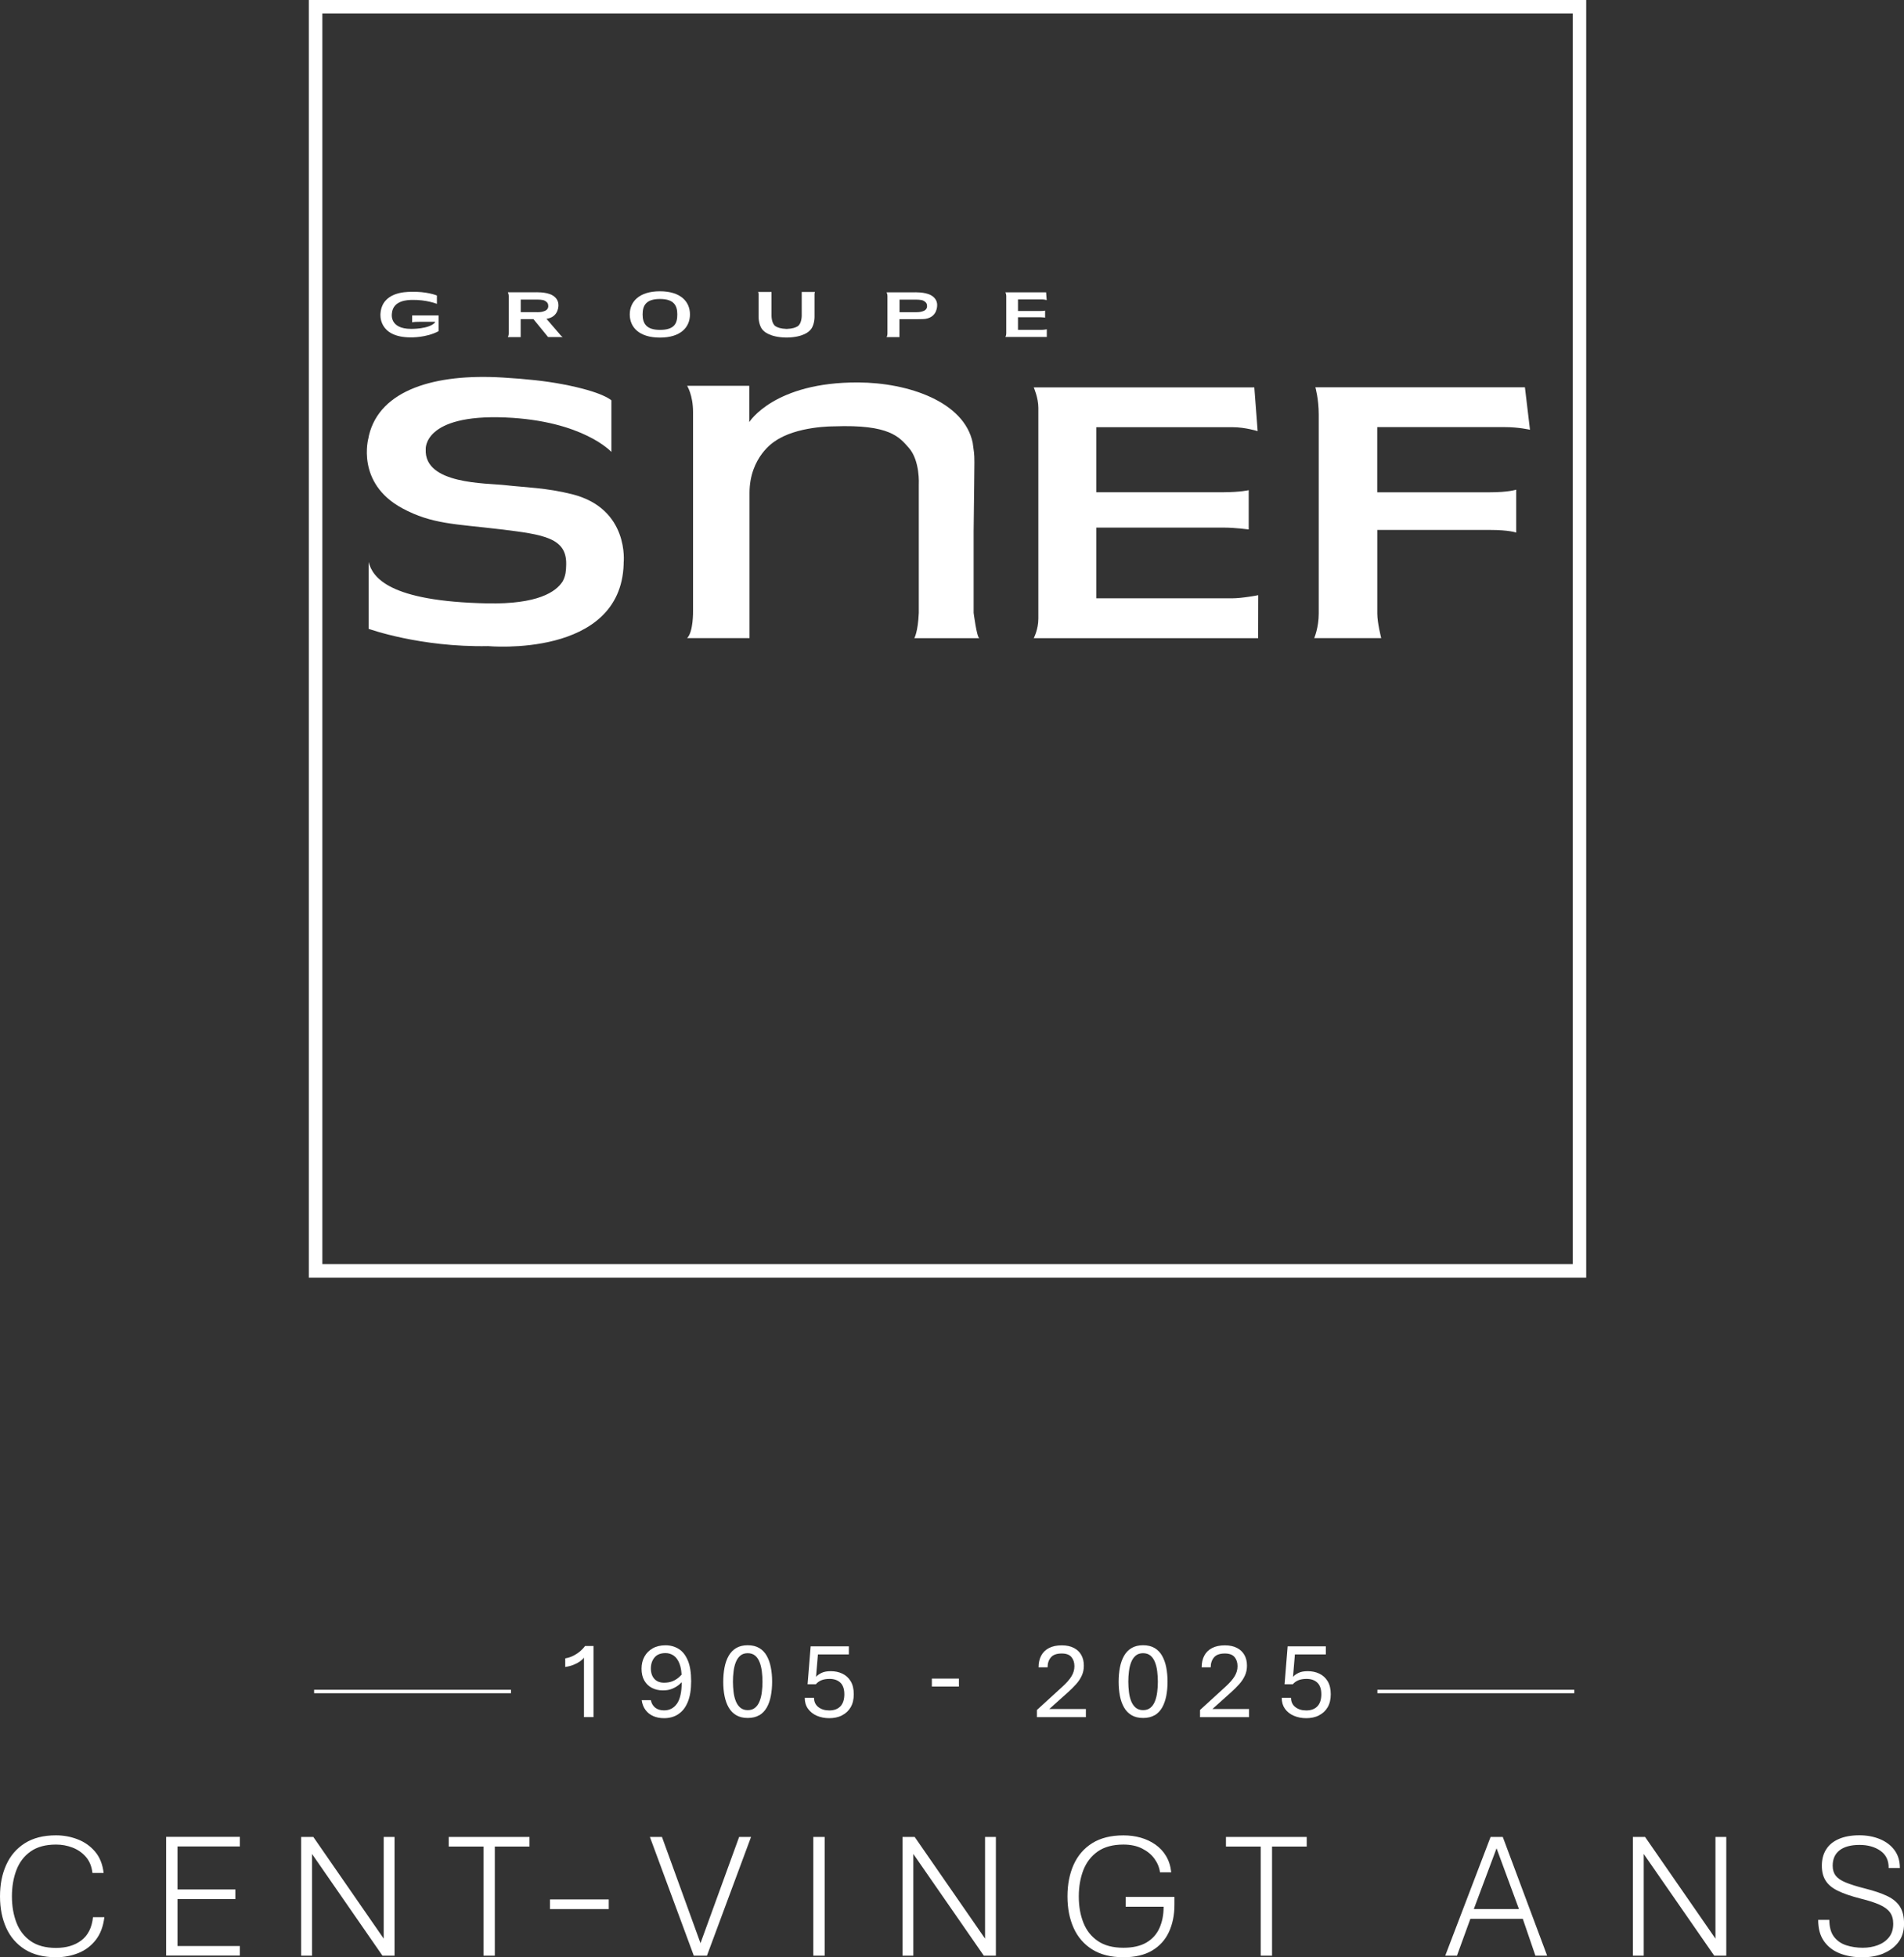 <?xml version="1.0" encoding="UTF-8"?>
<svg id="Calque_1" xmlns="http://www.w3.org/2000/svg" viewBox="0 0 383.33 393.96">
  <rect x="0" y="0" width="383.33" height="393.96" fill="#333333" stroke="none"/>
  <defs>
    <style>
      .cls-1 {
        fill: #fff;
      }
    </style>
  </defs>
  <g>
    <path class="cls-1" d="M265.55,345.27c.74-.37,1.32-.91,1.74-1.62.42-.71.63-1.59.63-2.63s-.21-1.95-.63-2.63c-.42-.69-.98-1.19-1.68-1.52s-1.47-.49-2.32-.49c-.76,0-1.38.11-1.85.34-.48.23-.85.49-1.12.8l.38-4.51h6.23v-1.63h-7.69l-.62,7.64h1.65c.29-.34.66-.61,1.1-.8.44-.19,1-.29,1.68-.29.91,0,1.63.25,2.17.76.53.51.8,1.29.8,2.34s-.27,1.88-.8,2.43c-.53.55-1.28.82-2.23.82-.9,0-1.64-.23-2.21-.68-.57-.45-.86-1.07-.86-1.85h-1.87c0,.86.22,1.59.65,2.2.44.61,1.03,1.08,1.78,1.4.75.32,1.58.49,2.51.49s1.81-.18,2.55-.55M251.47,345.62v-1.62h-7.38l3.75-3.36c.59-.53,1.13-1.07,1.62-1.61.49-.54.88-1.12,1.16-1.73.29-.61.43-1.29.43-2.03,0-.83-.17-1.55-.52-2.16-.35-.61-.85-1.09-1.51-1.42-.66-.34-1.47-.51-2.41-.51-1.03,0-1.9.18-2.6.55-.7.36-1.22.88-1.56,1.54-.35.66-.52,1.44-.52,2.33h1.82c0-.8.22-1.47.66-1.99.44-.53,1.17-.79,2.19-.79.9,0,1.55.24,1.95.72.4.48.6,1.09.6,1.83s-.2,1.4-.59,2.04c-.39.65-1.03,1.37-1.9,2.16l-5.06,4.62v1.44h9.87ZM228.65,343.73c-.39-.33-.69-.77-.91-1.31-.22-.55-.37-1.17-.45-1.85-.08-.68-.13-1.37-.13-2.07s.04-1.4.13-2.08c.08-.68.23-1.3.45-1.85.22-.55.52-.99.91-1.32.39-.33.89-.49,1.49-.49s1.1.17,1.49.49c.39.33.69.77.9,1.32.22.55.37,1.17.45,1.85.08.68.13,1.38.13,2.08s-.04,1.39-.13,2.07c-.08.68-.23,1.3-.45,1.85-.22.55-.51.99-.9,1.31-.39.33-.88.49-1.49.49s-1.1-.17-1.49-.49M232.46,345.26c.63-.37,1.13-.9,1.51-1.56.38-.67.65-1.44.83-2.33.17-.89.26-1.84.26-2.87s-.09-1.98-.26-2.87c-.17-.89-.45-1.66-.83-2.34-.38-.67-.88-1.2-1.51-1.57-.63-.37-1.4-.56-2.32-.56s-1.69.19-2.32.56c-.63.37-1.14.9-1.52,1.57-.38.67-.66,1.45-.83,2.34-.17.89-.26,1.85-.26,2.88s.09,1.97.26,2.85c.17.88.45,1.66.83,2.32.38.67.89,1.19,1.52,1.56.63.37,1.4.56,2.32.56s1.69-.19,2.32-.56M218.62,345.62v-1.62h-7.37l3.75-3.36c.59-.53,1.13-1.07,1.62-1.61.49-.54.88-1.12,1.16-1.73.29-.61.43-1.29.43-2.03,0-.83-.17-1.55-.52-2.16-.34-.61-.85-1.09-1.51-1.42-.66-.34-1.47-.51-2.41-.51-1.03,0-1.9.18-2.6.55-.69.36-1.22.88-1.56,1.54-.35.66-.52,1.44-.52,2.33h1.82c0-.8.22-1.47.66-1.99.44-.53,1.17-.79,2.19-.79.9,0,1.55.24,1.95.72.4.48.6,1.09.6,1.83s-.2,1.4-.59,2.04c-.39.65-1.03,1.37-1.9,2.16l-5.06,4.62v1.44h9.87ZM193.06,337.87h-5.45v1.61h5.45v-1.61ZM169.52,345.27c.74-.37,1.32-.91,1.74-1.62.42-.71.63-1.59.63-2.63s-.21-1.95-.63-2.63c-.42-.69-.98-1.19-1.68-1.52s-1.47-.49-2.32-.49c-.76,0-1.37.11-1.85.34-.48.23-.85.49-1.12.8l.38-4.51h6.23v-1.63h-7.69l-.62,7.64h1.65c.29-.34.66-.61,1.1-.8.44-.19,1-.29,1.68-.29.91,0,1.63.25,2.17.76.53.51.8,1.29.8,2.34s-.27,1.88-.8,2.43c-.53.55-1.28.82-2.23.82-.9,0-1.64-.23-2.21-.68-.57-.45-.86-1.07-.86-1.85h-1.87c0,.86.22,1.59.66,2.2.44.61,1.03,1.08,1.77,1.4.75.32,1.58.49,2.51.49s1.81-.18,2.55-.55M149.05,343.73c-.39-.33-.69-.77-.91-1.31-.22-.55-.37-1.17-.45-1.85-.08-.68-.13-1.37-.13-2.07s.04-1.4.13-2.08c.08-.68.23-1.3.45-1.85.22-.55.52-.99.91-1.32.39-.33.89-.49,1.49-.49s1.1.17,1.49.49c.39.33.69.77.9,1.32.22.55.36,1.17.45,1.85.08.68.13,1.38.13,2.08s-.04,1.39-.13,2.07c-.08.68-.23,1.3-.45,1.85-.22.55-.51.99-.9,1.31-.39.33-.88.49-1.49.49s-1.1-.17-1.49-.49M152.86,345.26c.63-.37,1.13-.9,1.51-1.56.38-.67.65-1.44.82-2.33.17-.89.26-1.84.26-2.87s-.08-1.98-.26-2.87c-.17-.89-.44-1.66-.82-2.34-.38-.67-.88-1.2-1.51-1.57-.63-.37-1.4-.56-2.32-.56s-1.69.19-2.32.56c-.63.37-1.14.9-1.52,1.57-.38.67-.66,1.45-.83,2.34-.17.89-.26,1.85-.26,2.88s.08,1.97.26,2.85c.17.88.45,1.66.83,2.32.38.67.89,1.19,1.52,1.56.63.37,1.4.56,2.32.56s1.69-.19,2.32-.56M136.57,345.02c.82-.53,1.45-1.34,1.9-2.44.45-1.09.68-2.49.68-4.18s-.22-3.12-.67-4.18c-.45-1.06-1.06-1.84-1.84-2.32-.77-.48-1.66-.73-2.65-.73s-1.86.2-2.58.61c-.72.41-1.28.96-1.67,1.68-.39.71-.58,1.52-.58,2.43s.18,1.71.55,2.36c.37.65.88,1.15,1.53,1.49.65.34,1.4.51,2.24.51.7,0,1.33-.11,1.87-.34.55-.23,1.03-.52,1.44-.87.41-.36.76-.74,1.05-1.14l-.18-1.34c-.27.36-.59.7-.95,1.03-.37.33-.79.59-1.28.8-.49.2-1.07.31-1.73.31-.84,0-1.49-.26-1.96-.77-.46-.51-.7-1.21-.7-2.09s.24-1.62.73-2.21c.48-.59,1.23-.89,2.23-.89.58,0,1.12.16,1.61.49.49.33.89.87,1.19,1.63.3.76.45,1.79.45,3.09v.62c0,1.99-.32,3.43-.95,4.34-.63.9-1.5,1.36-2.6,1.36-.76,0-1.36-.19-1.81-.56-.45-.38-.74-.87-.85-1.49h-1.85c.11.77.37,1.43.77,1.97.4.54.92.95,1.56,1.23.64.28,1.36.42,2.18.42,1.09,0,2.05-.27,2.86-.8M119.49,345.62v-14.31h-1.69c-.23.32-.54.65-.93,1-.4.35-.86.66-1.38.93-.52.27-1.08.46-1.69.56v1.73c.61-.09,1.16-.23,1.66-.43.5-.2.92-.42,1.28-.67.36-.25.64-.51.83-.78v11.97h1.91Z"/>
    <path class="cls-1" d="M379.19,393.18c1.27-.52,2.28-1.28,3.03-2.28.75-1,1.12-2.23,1.12-3.68s-.27-2.55-.81-3.42c-.54-.87-1.38-1.58-2.54-2.14-1.15-.56-2.66-1.07-4.52-1.54-1.63-.41-2.92-.82-3.87-1.21-.95-.39-1.62-.85-2.03-1.38-.4-.53-.6-1.19-.6-2,0-1.34.46-2.37,1.38-3.09.92-.72,2.27-1.09,4.03-1.09,1.67,0,3.07.39,4.2,1.18,1.13.79,1.68,1.94,1.66,3.47h2.26c0-1.44-.37-2.65-1.11-3.63-.74-.98-1.73-1.71-2.96-2.21-1.24-.5-2.6-.75-4.08-.75-1.62,0-3,.25-4.13.74-1.13.49-1.99,1.19-2.56,2.1-.58.91-.87,2-.87,3.27s.26,2.22.77,3.03c.51.81,1.34,1.5,2.49,2.05,1.14.56,2.65,1.07,4.52,1.55,1.59.39,2.86.8,3.83,1.23.96.43,1.67.94,2.1,1.54.44.6.66,1.36.66,2.3,0,1.1-.28,2.01-.85,2.72-.57.71-1.32,1.24-2.25,1.59-.93.35-1.95.52-3.03.52-1.2,0-2.3-.17-3.33-.5-1.02-.33-1.85-.91-2.47-1.72-.62-.82-.93-1.95-.93-3.39h-2.25c0,1.75.39,3.19,1.18,4.3.79,1.11,1.85,1.93,3.19,2.45,1.34.52,2.84.78,4.49.78s3.03-.26,4.31-.78M330.93,393.64v-20.47l14.19,20.47h2.43v-23.9h-2.18v20.47l-14.17-20.47h-2.45v23.9h2.18ZM301.3,372.03l4.51,12.23h-9.09l4.58-12.23ZM293.33,393.64l2.7-7.42h10.55l2.54,7.42h2.36l-8.93-23.9h-2.45l-9.13,23.9h2.36ZM256.1,393.64v-21.96h6.98v-1.94h-16.26v1.94h7v21.96h2.29ZM231.94,392.62c1.52-.9,2.65-2.14,3.39-3.73.74-1.59,1.12-3.43,1.12-5.51v-1.56h-9.82v1.97h7.64c0,1.62-.28,3.05-.84,4.3-.56,1.24-1.43,2.21-2.62,2.91-1.19.7-2.74,1.05-4.64,1.05-2.11,0-3.82-.45-5.15-1.36-1.33-.91-2.3-2.14-2.91-3.7-.62-1.56-.92-3.32-.92-5.27s.31-3.73.92-5.31c.62-1.57,1.59-2.82,2.91-3.75,1.33-.92,3.04-1.38,5.15-1.38,1.44,0,2.69.26,3.75.79,1.05.53,1.89,1.21,2.5,2.06.62.85.99,1.76,1.12,2.73h2.26c-.13-1.24-.48-2.33-1.03-3.26-.55-.93-1.28-1.7-2.16-2.32-.88-.62-1.87-1.08-2.96-1.39-1.09-.31-2.25-.46-3.47-.46-2.51,0-4.6.52-6.27,1.56-1.67,1.04-2.92,2.49-3.75,4.33-.83,1.85-1.25,3.98-1.25,6.39s.42,4.53,1.25,6.37c.83,1.84,2.09,3.28,3.75,4.32,1.67,1.04,3.76,1.56,6.27,1.56,2.33,0,4.25-.45,5.77-1.34M183.88,393.64v-20.47l14.19,20.47h2.43v-23.9h-2.18v20.47l-14.17-20.47h-2.45v23.9h2.18ZM166.03,369.74h-2.29v23.9h2.29v-23.9ZM142.33,393.64l8.88-23.9h-2.4l-7.78,21.39-7.76-21.39h-2.43l8.84,23.9h2.65ZM99.62,393.64v-21.96h6.98v-1.94h-16.26v1.94h7v21.96h2.29ZM62.82,393.64v-20.47l14.18,20.47h2.43v-23.9h-2.18v20.47l-14.17-20.47h-2.45v23.9h2.18ZM48.29,393.64v-1.94h-12.55v-9.45h11.65v-1.94h-11.65v-8.65h12.55v-1.94h-14.84v23.9h14.84ZM15.82,393.1c1.4-.57,2.56-1.46,3.48-2.65.92-1.19,1.49-2.71,1.71-4.55h-2.29c-.22,2.08-.99,3.63-2.32,4.65-1.33,1.02-3.04,1.53-5.12,1.53s-3.82-.46-5.12-1.38c-1.31-.92-2.26-2.16-2.86-3.73-.6-1.57-.9-3.32-.9-5.26s.3-3.72.9-5.29c.6-1.57,1.55-2.83,2.86-3.75,1.31-.93,3.02-1.39,5.12-1.39,1.16,0,2.27.2,3.33.61,1.06.41,1.95,1.03,2.68,1.87.73.84,1.17,1.92,1.32,3.23h2.25c-.2-1.75-.78-3.19-1.73-4.3-.95-1.11-2.12-1.94-3.51-2.47-1.38-.53-2.83-.8-4.35-.8-2.51,0-4.6.53-6.27,1.59-1.67,1.06-2.92,2.51-3.75,4.36-.84,1.85-1.25,3.96-1.25,6.34s.42,4.49,1.25,6.33c.83,1.84,2.09,3.29,3.75,4.34,1.67,1.05,3.76,1.58,6.27,1.58,1.63,0,3.15-.29,4.55-.86"/>
  </g>
  <rect class="cls-1" x="63.24" y="340.12" width="39.64" height=".7"/>
  <rect class="cls-1" x="277.31" y="340.12" width="39.64" height=".7"/>
  <rect class="cls-1" x="115.67" y="377.37" width="1.95" height="11.83" transform="translate(-266.64 499.94) rotate(-90)"/>
  <g id="Cadre">
    <path class="cls-1" d="M316.63,2.72v251.73H64.9V2.72h251.73M319.35,0H62.18v257.17h257.17V0h0Z"/>
  </g>
  <g id="SNEF">
    <path class="cls-1" d="M220.71,99.08s22.86.02,25.62,0c3.52-.02,5.07-.42,5.07-.42v7.91s-2.73-.37-4.9-.37h-25.79v14.23h27.31c2.12,0,5.3-.63,5.3-.63l-.02,8.65h-45.18s.93-1.74.93-3.94v-42.42c0-2.01-.93-4.12-.93-4.12h44.41l.67,8.81s-2.5-.79-5.01-.79h-27.48v13.09Z"/>
    <path class="cls-1" d="M277.29,99.09h22.61c3.85,0,5.35-.53,5.35-.53v8.64s-1.39-.53-5.24-.53h-22.72v16.83c0,1.89.79,4.94.79,4.94h-13.49s.91-2.1.91-4.94v-40.06c0-3.15-.68-5.49-.68-5.49h42.19l1.02,8.55s-2.25-.53-5.09-.53h-25.66v13.1Z"/>
    <path class="cls-1" d="M150.9,128.44h-12.56c1.27-1.27,1.19-5.43,1.19-5.43v-40.08c0-3.4-1.19-5.27-1.19-5.27h12.51v7.3s4.98-8.07,21.96-7.98c10.05.05,21.31,3.87,23.02,12.14.5,3.69.36.82.19,17.81v16.42s.63,4.93,1.14,5.1h-13.08s.73-1.19.9-5.1v-25.81s.29-4.81-2.02-7.41c-1.9-2.14-3.82-4.74-15.07-4.31,0,0-7.56-.09-11.97,3.06,0,0-5.02,3.06-5.02,10.36v29.21Z"/>
    <path class="cls-1" d="M85.71,90.4s-.51-7.06,16.04-6.37c15.66.66,21.34,6.94,21.34,6.94v-10.38s-1.58-1.69-9.88-3.26c-3.44-.65-7.18-1.05-12.01-1.34-13.73-.83-24.69,2.51-26.91,11.61l-.1.52s-2.63,9.09,6.79,14.18c6.01,3.25,10.83,3.16,19.7,4.23,8.87,1.07,13.44,1.74,13.31,7.12-.03,1.29-.1,2.15-.65,3.26l-.06.11c-1.35,2.14-5.07,4.63-15.15,4.43-19.89-.4-23.11-5.24-23.92-8.33v13.45s10.35,3.75,24.05,3.48c0,0,26.74,2.49,27.3-16.53v-.25s1.21-10.88-10.37-13.79c-5.24-1.32-9.53-1.37-13.42-1.82-3.9-.45-16.42-.13-16.06-7.24Z"/>
  </g>
  <g id="Groupe">
    <path class="cls-1" d="M204.95,62.6s4.07,0,4.56,0c.63,0,.9-.08.9-.08v1.41s-.49-.07-.87-.07h-4.59v2.53h4.86c.38,0,.94-.11.94-.11v1.54h-8.33s.17-.31.17-.7v-7.55c0-.36-.17-.73-.17-.73h8.19l.12,1.57s-.44-.14-.89-.14h-4.89v2.33Z"/>
    <path class="cls-1" d="M112.58,67.14l-2.56-2.97c2.55-.36,2.41-2.77,2.41-2.77,0-.96-.58-1.61-1.24-1.98-1.26-.71-3.45-.59-3.45-.59h-5.49s.17.38.17.74v7.58c0,.39-.17.7-.17.7h2.58v-3.61h2.57l2.94,3.6h2.94c-.3-.17-.7-.69-.7-.69ZM108.12,62.84h-3.28v-2.54s.98,0,3.4,0c0,0,.97,0,1.38.2.41.2.74.5.75.98,0,0,.21.9-.98,1.21,0,0-.36.16-1.26.16Z"/>
    <path class="cls-1" d="M82.98,63.48v1.41s.14-.12,1.45-.12h3.16v.12c-1.14,1.37-4.81,1.31-4.81,1.31-4.49,0-3.88-3.12-3.88-3.12.23-2.66,3.22-2.69,4.02-2.71,2.92-.07,5.04.79,5.04.79v-1.68s-2.02-.86-5.33-.74c-.98.03-5.73.05-6.03,4.39,0,0-.58,4.79,6.13,4.78,0,0,3.1.08,5.57-1.25v-3.17h-5.32Z"/>
    <path class="cls-1" d="M126.79,63.29c0-2.57,1.89-4.66,6.07-4.66s6.05,2.09,6.05,4.66-1.86,4.66-6.05,4.66-6.07-2.09-6.07-4.66ZM132.87,66.4c2.99,0,3.49-1.39,3.49-3.11s-.61-3.11-3.49-3.11-3.49,1.39-3.49,3.11.65,3.11,3.49,3.11Z"/>
    <path class="cls-1" d="M188.68,61.41c0-.96-.57-1.61-1.24-1.98-1.26-.71-3.45-.59-3.45-.59h-5.49s.17.38.17.74v7.58c0,.39-.17.7-.17.7h2.58v-3.61h2.57c2.32,0,2.61-.06,2.61-.06,2.55-.36,2.41-2.77,2.41-2.77ZM185.64,62.69s-.36.16-1.26.16h-3.28v-2.54h3.4s.97,0,1.38.2c.41.2.74.5.75.98,0,0,.21.9-.98,1.21Z"/>
    <path class="cls-1" d="M164.09,58.77h-1.77,0s-.91,0-.91,0v4.75s.02,1.63-.83,2.16c-.41.25-1,.48-2.21.53-1.21-.05-1.8-.28-2.21-.53-.86-.53-.83-2.16-.83-2.16v-4.75h-.93,0s-1.77,0-1.77,0c0,0,.1.24.1.46h0s0,4.6,0,4.6c0,0-.02,1.88,1.02,2.77,0,0,1.11,1.28,4.49,1.34h0s.08,0,.12,0c.04,0,.08,0,.12,0h0c3.38-.06,4.49-1.35,4.49-1.35,1.04-.89,1.02-2.77,1.02-2.77v-4.72c.03-.18.09-.34.09-.34Z"/>
  </g>
</svg>